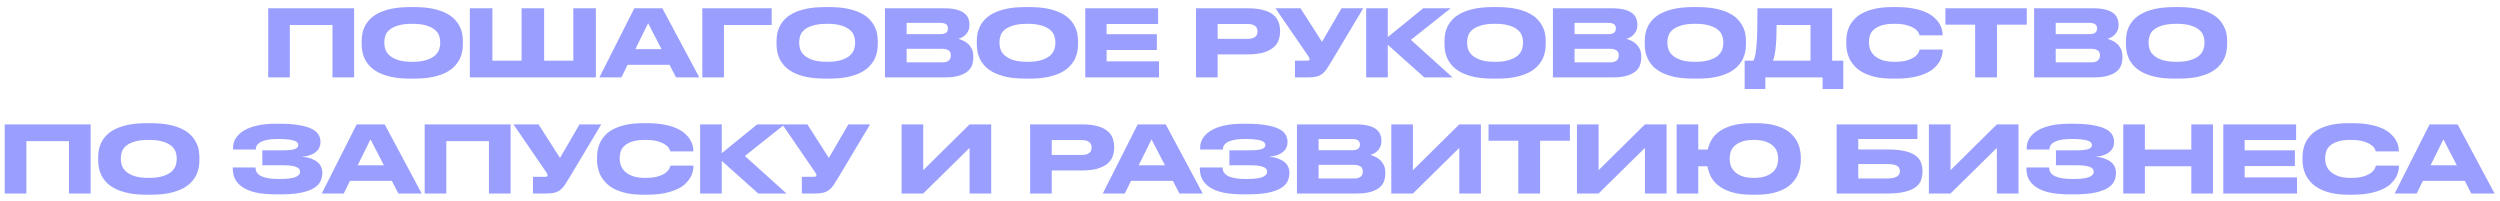 <?xml version="1.0" encoding="UTF-8"?> <svg xmlns="http://www.w3.org/2000/svg" width="323" height="26" viewBox="0 0 323 26" fill="none"> <path d="M34.652 1.072H45.752V10H42.956V3.232H37.448V10H34.652V1.072ZM53.53 0.916C54.466 0.916 55.27 0.988 55.942 1.132C56.614 1.276 57.182 1.468 57.646 1.708C58.118 1.948 58.494 2.224 58.774 2.536C59.054 2.84 59.27 3.156 59.422 3.484C59.582 3.804 59.686 4.128 59.734 4.456C59.782 4.776 59.806 5.068 59.806 5.332V5.692C59.806 5.956 59.782 6.248 59.734 6.568C59.686 6.888 59.586 7.216 59.434 7.552C59.282 7.88 59.062 8.2 58.774 8.512C58.494 8.824 58.122 9.104 57.658 9.352C57.194 9.592 56.622 9.788 55.942 9.94C55.27 10.084 54.466 10.156 53.53 10.156H53.014C52.07 10.156 51.258 10.084 50.578 9.94C49.906 9.788 49.338 9.592 48.874 9.352C48.41 9.104 48.034 8.824 47.746 8.512C47.466 8.2 47.25 7.88 47.098 7.552C46.946 7.216 46.846 6.888 46.798 6.568C46.75 6.248 46.726 5.956 46.726 5.692V5.332C46.726 5.068 46.75 4.776 46.798 4.456C46.846 4.128 46.946 3.804 47.098 3.484C47.25 3.156 47.466 2.84 47.746 2.536C48.034 2.224 48.41 1.948 48.874 1.708C49.338 1.468 49.906 1.276 50.578 1.132C51.258 0.988 52.07 0.916 53.014 0.916H53.53ZM56.878 5.416C56.878 5.16 56.83 4.896 56.734 4.624C56.646 4.344 56.47 4.092 56.206 3.868C55.942 3.636 55.574 3.448 55.102 3.304C54.63 3.152 54.018 3.076 53.266 3.076C52.498 3.076 51.878 3.152 51.406 3.304C50.934 3.448 50.566 3.636 50.302 3.868C50.046 4.092 49.874 4.344 49.786 4.624C49.698 4.896 49.654 5.16 49.654 5.416V5.56C49.654 5.816 49.698 6.088 49.786 6.376C49.882 6.656 50.062 6.916 50.326 7.156C50.59 7.396 50.958 7.596 51.43 7.756C51.902 7.908 52.514 7.984 53.266 7.984C54.018 7.984 54.626 7.908 55.09 7.756C55.562 7.604 55.93 7.412 56.194 7.18C56.458 6.94 56.638 6.68 56.734 6.4C56.83 6.112 56.878 5.84 56.878 5.584V5.416ZM60.703 1.072H63.619V7.84H67.387V1.072H70.303V7.84H74.071V1.072H76.987V10H60.703V1.072ZM83.741 3.004L82.085 6.352H85.469L83.741 3.004ZM86.501 8.368H81.089L80.285 10H77.441L81.953 1.072H85.577L90.353 10H87.341L86.501 8.368ZM90.738 1.072H99.702V3.232H93.534V10H90.738V1.072ZM107.132 0.916C108.068 0.916 108.872 0.988 109.544 1.132C110.216 1.276 110.784 1.468 111.248 1.708C111.72 1.948 112.096 2.224 112.376 2.536C112.656 2.84 112.872 3.156 113.024 3.484C113.184 3.804 113.288 4.128 113.336 4.456C113.384 4.776 113.408 5.068 113.408 5.332V5.692C113.408 5.956 113.384 6.248 113.336 6.568C113.288 6.888 113.188 7.216 113.036 7.552C112.884 7.88 112.664 8.2 112.376 8.512C112.096 8.824 111.724 9.104 111.26 9.352C110.796 9.592 110.224 9.788 109.544 9.94C108.872 10.084 108.068 10.156 107.132 10.156H106.616C105.672 10.156 104.86 10.084 104.18 9.94C103.508 9.788 102.94 9.592 102.476 9.352C102.012 9.104 101.636 8.824 101.348 8.512C101.068 8.2 100.852 7.88 100.7 7.552C100.548 7.216 100.448 6.888 100.4 6.568C100.352 6.248 100.328 5.956 100.328 5.692V5.332C100.328 5.068 100.352 4.776 100.4 4.456C100.448 4.128 100.548 3.804 100.7 3.484C100.852 3.156 101.068 2.84 101.348 2.536C101.636 2.224 102.012 1.948 102.476 1.708C102.94 1.468 103.508 1.276 104.18 1.132C104.86 0.988 105.672 0.916 106.616 0.916H107.132ZM110.48 5.416C110.48 5.16 110.432 4.896 110.336 4.624C110.248 4.344 110.072 4.092 109.808 3.868C109.544 3.636 109.176 3.448 108.704 3.304C108.232 3.152 107.62 3.076 106.868 3.076C106.1 3.076 105.48 3.152 105.008 3.304C104.536 3.448 104.168 3.636 103.904 3.868C103.648 4.092 103.476 4.344 103.388 4.624C103.3 4.896 103.256 5.16 103.256 5.416V5.56C103.256 5.816 103.3 6.088 103.388 6.376C103.484 6.656 103.664 6.916 103.928 7.156C104.192 7.396 104.56 7.596 105.032 7.756C105.504 7.908 106.116 7.984 106.868 7.984C107.62 7.984 108.228 7.908 108.692 7.756C109.164 7.604 109.532 7.412 109.796 7.18C110.06 6.94 110.24 6.68 110.336 6.4C110.432 6.112 110.48 5.84 110.48 5.584V5.416ZM114.34 1.072H121.984C122.624 1.072 123.152 1.128 123.568 1.24C123.992 1.352 124.328 1.504 124.576 1.696C124.824 1.888 124.996 2.108 125.092 2.356C125.196 2.596 125.248 2.848 125.248 3.112V3.28C125.248 3.568 125.192 3.816 125.08 4.024C124.976 4.232 124.848 4.404 124.696 4.54C124.552 4.676 124.396 4.784 124.228 4.864C124.068 4.936 123.936 4.988 123.832 5.02C123.984 5.06 124.168 5.128 124.384 5.224C124.608 5.312 124.82 5.444 125.02 5.62C125.22 5.788 125.392 6.008 125.536 6.28C125.68 6.544 125.752 6.872 125.752 7.264V7.432C125.752 7.784 125.696 8.116 125.584 8.428C125.472 8.74 125.272 9.012 124.984 9.244C124.704 9.476 124.324 9.66 123.844 9.796C123.372 9.932 122.776 10 122.056 10H114.34V1.072ZM117.136 2.956V4.408H121.504C121.696 4.408 121.856 4.388 121.984 4.348C122.112 4.308 122.212 4.256 122.284 4.192C122.356 4.12 122.404 4.04 122.428 3.952C122.46 3.864 122.476 3.776 122.476 3.688V3.664C122.476 3.568 122.46 3.48 122.428 3.4C122.404 3.312 122.356 3.236 122.284 3.172C122.212 3.108 122.112 3.056 121.984 3.016C121.856 2.976 121.696 2.956 121.504 2.956H117.136ZM117.136 6.304V8.056H121.744C121.976 8.056 122.164 8.028 122.308 7.972C122.452 7.916 122.564 7.844 122.644 7.756C122.724 7.668 122.776 7.572 122.8 7.468C122.832 7.364 122.848 7.268 122.848 7.18V7.132C122.848 7.036 122.832 6.94 122.8 6.844C122.776 6.74 122.724 6.652 122.644 6.58C122.564 6.5 122.452 6.436 122.308 6.388C122.164 6.332 121.976 6.304 121.744 6.304H117.136ZM133.007 0.916C133.943 0.916 134.747 0.988 135.419 1.132C136.091 1.276 136.659 1.468 137.123 1.708C137.595 1.948 137.971 2.224 138.251 2.536C138.531 2.84 138.747 3.156 138.899 3.484C139.059 3.804 139.163 4.128 139.211 4.456C139.259 4.776 139.283 5.068 139.283 5.332V5.692C139.283 5.956 139.259 6.248 139.211 6.568C139.163 6.888 139.063 7.216 138.911 7.552C138.759 7.88 138.539 8.2 138.251 8.512C137.971 8.824 137.599 9.104 137.135 9.352C136.671 9.592 136.099 9.788 135.419 9.94C134.747 10.084 133.943 10.156 133.007 10.156H132.491C131.547 10.156 130.735 10.084 130.055 9.94C129.383 9.788 128.815 9.592 128.351 9.352C127.887 9.104 127.511 8.824 127.223 8.512C126.943 8.2 126.727 7.88 126.575 7.552C126.423 7.216 126.323 6.888 126.275 6.568C126.227 6.248 126.203 5.956 126.203 5.692V5.332C126.203 5.068 126.227 4.776 126.275 4.456C126.323 4.128 126.423 3.804 126.575 3.484C126.727 3.156 126.943 2.84 127.223 2.536C127.511 2.224 127.887 1.948 128.351 1.708C128.815 1.468 129.383 1.276 130.055 1.132C130.735 0.988 131.547 0.916 132.491 0.916H133.007ZM136.355 5.416C136.355 5.16 136.307 4.896 136.211 4.624C136.123 4.344 135.947 4.092 135.683 3.868C135.419 3.636 135.051 3.448 134.579 3.304C134.107 3.152 133.495 3.076 132.743 3.076C131.975 3.076 131.355 3.152 130.883 3.304C130.411 3.448 130.043 3.636 129.779 3.868C129.523 4.092 129.351 4.344 129.263 4.624C129.175 4.896 129.131 5.16 129.131 5.416V5.56C129.131 5.816 129.175 6.088 129.263 6.376C129.359 6.656 129.539 6.916 129.803 7.156C130.067 7.396 130.435 7.596 130.907 7.756C131.379 7.908 131.991 7.984 132.743 7.984C133.495 7.984 134.103 7.908 134.567 7.756C135.039 7.604 135.407 7.412 135.671 7.18C135.935 6.94 136.115 6.68 136.211 6.4C136.307 6.112 136.355 5.84 136.355 5.584V5.416ZM149.623 1.072V3.1H142.975V4.42H149.467V6.46H142.975V7.924H149.743V10H140.215V1.072H149.623ZM157.32 7.024V10H154.524V1.072H161.22C162.02 1.072 162.688 1.148 163.224 1.3C163.76 1.444 164.188 1.648 164.508 1.912C164.828 2.176 165.052 2.484 165.18 2.836C165.316 3.188 165.384 3.568 165.384 3.976V4.096C165.384 4.496 165.316 4.876 165.18 5.236C165.044 5.588 164.816 5.896 164.496 6.16C164.176 6.424 163.748 6.636 163.212 6.796C162.684 6.948 162.02 7.024 161.22 7.024H157.32ZM157.32 5.02H161.172C161.612 5.02 161.936 4.94 162.144 4.78C162.36 4.62 162.468 4.388 162.468 4.084V4.048C162.468 3.744 162.364 3.512 162.156 3.352C161.948 3.184 161.62 3.1 161.172 3.1H157.32V5.02ZM172.026 7.936C171.802 8.312 171.602 8.632 171.426 8.896C171.25 9.152 171.058 9.364 170.85 9.532C170.642 9.692 170.398 9.812 170.118 9.892C169.846 9.964 169.494 10 169.062 10H167.31V7.84H168.882C169.01 7.84 169.094 7.824 169.134 7.792C169.174 7.752 169.194 7.704 169.194 7.648V7.636C169.194 7.564 169.174 7.496 169.134 7.432C169.102 7.368 169.058 7.296 169.002 7.216L164.79 1.072H168.03L170.802 5.404L173.322 1.072H176.13L172.026 7.936ZM179.303 5.788V10H176.507V1.072H179.303V4.792L183.875 1.072H187.427L182.291 5.152L187.667 10H184.019L179.303 5.788ZM193.429 0.916C194.365 0.916 195.169 0.988 195.841 1.132C196.513 1.276 197.081 1.468 197.545 1.708C198.017 1.948 198.393 2.224 198.673 2.536C198.953 2.84 199.169 3.156 199.321 3.484C199.481 3.804 199.585 4.128 199.633 4.456C199.681 4.776 199.705 5.068 199.705 5.332V5.692C199.705 5.956 199.681 6.248 199.633 6.568C199.585 6.888 199.485 7.216 199.333 7.552C199.181 7.88 198.961 8.2 198.673 8.512C198.393 8.824 198.021 9.104 197.557 9.352C197.093 9.592 196.521 9.788 195.841 9.94C195.169 10.084 194.365 10.156 193.429 10.156H192.913C191.969 10.156 191.157 10.084 190.477 9.94C189.805 9.788 189.237 9.592 188.773 9.352C188.309 9.104 187.933 8.824 187.645 8.512C187.365 8.2 187.149 7.88 186.997 7.552C186.845 7.216 186.745 6.888 186.697 6.568C186.649 6.248 186.625 5.956 186.625 5.692V5.332C186.625 5.068 186.649 4.776 186.697 4.456C186.745 4.128 186.845 3.804 186.997 3.484C187.149 3.156 187.365 2.84 187.645 2.536C187.933 2.224 188.309 1.948 188.773 1.708C189.237 1.468 189.805 1.276 190.477 1.132C191.157 0.988 191.969 0.916 192.913 0.916H193.429ZM196.777 5.416C196.777 5.16 196.729 4.896 196.633 4.624C196.545 4.344 196.369 4.092 196.105 3.868C195.841 3.636 195.473 3.448 195.001 3.304C194.529 3.152 193.917 3.076 193.165 3.076C192.397 3.076 191.777 3.152 191.305 3.304C190.833 3.448 190.465 3.636 190.201 3.868C189.945 4.092 189.773 4.344 189.685 4.624C189.597 4.896 189.553 5.16 189.553 5.416V5.56C189.553 5.816 189.597 6.088 189.685 6.376C189.781 6.656 189.961 6.916 190.225 7.156C190.489 7.396 190.857 7.596 191.329 7.756C191.801 7.908 192.413 7.984 193.165 7.984C193.917 7.984 194.525 7.908 194.989 7.756C195.461 7.604 195.829 7.412 196.093 7.18C196.357 6.94 196.537 6.68 196.633 6.4C196.729 6.112 196.777 5.84 196.777 5.584V5.416ZM200.637 1.072H208.281C208.921 1.072 209.449 1.128 209.865 1.24C210.289 1.352 210.625 1.504 210.873 1.696C211.121 1.888 211.293 2.108 211.389 2.356C211.493 2.596 211.545 2.848 211.545 3.112V3.28C211.545 3.568 211.489 3.816 211.377 4.024C211.273 4.232 211.145 4.404 210.993 4.54C210.849 4.676 210.693 4.784 210.525 4.864C210.365 4.936 210.233 4.988 210.129 5.02C210.281 5.06 210.465 5.128 210.681 5.224C210.905 5.312 211.117 5.444 211.317 5.62C211.517 5.788 211.689 6.008 211.833 6.28C211.977 6.544 212.049 6.872 212.049 7.264V7.432C212.049 7.784 211.993 8.116 211.881 8.428C211.769 8.74 211.569 9.012 211.281 9.244C211.001 9.476 210.621 9.66 210.141 9.796C209.669 9.932 209.073 10 208.353 10H200.637V1.072ZM203.433 2.956V4.408H207.801C207.993 4.408 208.153 4.388 208.281 4.348C208.409 4.308 208.509 4.256 208.581 4.192C208.653 4.12 208.701 4.04 208.725 3.952C208.757 3.864 208.773 3.776 208.773 3.688V3.664C208.773 3.568 208.757 3.48 208.725 3.4C208.701 3.312 208.653 3.236 208.581 3.172C208.509 3.108 208.409 3.056 208.281 3.016C208.153 2.976 207.993 2.956 207.801 2.956H203.433ZM203.433 6.304V8.056H208.041C208.273 8.056 208.461 8.028 208.605 7.972C208.749 7.916 208.861 7.844 208.941 7.756C209.021 7.668 209.073 7.572 209.097 7.468C209.129 7.364 209.145 7.268 209.145 7.18V7.132C209.145 7.036 209.129 6.94 209.097 6.844C209.073 6.74 209.021 6.652 208.941 6.58C208.861 6.5 208.749 6.436 208.605 6.388C208.461 6.332 208.273 6.304 208.041 6.304H203.433ZM219.304 0.916C220.24 0.916 221.044 0.988 221.716 1.132C222.388 1.276 222.956 1.468 223.42 1.708C223.892 1.948 224.268 2.224 224.548 2.536C224.828 2.84 225.044 3.156 225.196 3.484C225.356 3.804 225.46 4.128 225.508 4.456C225.556 4.776 225.58 5.068 225.58 5.332V5.692C225.58 5.956 225.556 6.248 225.508 6.568C225.46 6.888 225.36 7.216 225.208 7.552C225.056 7.88 224.836 8.2 224.548 8.512C224.268 8.824 223.896 9.104 223.432 9.352C222.968 9.592 222.396 9.788 221.716 9.94C221.044 10.084 220.24 10.156 219.304 10.156H218.788C217.844 10.156 217.032 10.084 216.352 9.94C215.68 9.788 215.112 9.592 214.648 9.352C214.184 9.104 213.808 8.824 213.52 8.512C213.24 8.2 213.024 7.88 212.872 7.552C212.72 7.216 212.62 6.888 212.572 6.568C212.524 6.248 212.5 5.956 212.5 5.692V5.332C212.5 5.068 212.524 4.776 212.572 4.456C212.62 4.128 212.72 3.804 212.872 3.484C213.024 3.156 213.24 2.84 213.52 2.536C213.808 2.224 214.184 1.948 214.648 1.708C215.112 1.468 215.68 1.276 216.352 1.132C217.032 0.988 217.844 0.916 218.788 0.916H219.304ZM222.652 5.416C222.652 5.16 222.604 4.896 222.508 4.624C222.42 4.344 222.244 4.092 221.98 3.868C221.716 3.636 221.348 3.448 220.876 3.304C220.404 3.152 219.792 3.076 219.04 3.076C218.272 3.076 217.652 3.152 217.18 3.304C216.708 3.448 216.34 3.636 216.076 3.868C215.82 4.092 215.648 4.344 215.56 4.624C215.472 4.896 215.428 5.16 215.428 5.416V5.56C215.428 5.816 215.472 6.088 215.56 6.376C215.656 6.656 215.836 6.916 216.1 7.156C216.364 7.396 216.732 7.596 217.204 7.756C217.676 7.908 218.288 7.984 219.04 7.984C219.792 7.984 220.4 7.908 220.864 7.756C221.336 7.604 221.704 7.412 221.968 7.18C222.232 6.94 222.412 6.68 222.508 6.4C222.604 6.112 222.652 5.84 222.652 5.584V5.416ZM226.548 7.84C226.66 7.608 226.748 7.308 226.812 6.94C226.884 6.564 226.936 6.104 226.968 5.56C227.008 5.008 227.032 4.364 227.04 3.628C227.056 2.884 227.064 2.032 227.064 1.072H236.712V7.84H238.152V11.5H235.476V10H228.084V11.5H225.408V7.84H226.548ZM233.916 7.84V3.232H229.536C229.536 3.688 229.528 4.144 229.512 4.6C229.504 5.056 229.48 5.488 229.44 5.896C229.408 6.304 229.36 6.676 229.296 7.012C229.24 7.348 229.164 7.624 229.068 7.84H233.916ZM244.515 10.156C243.651 10.156 242.903 10.084 242.271 9.94C241.647 9.788 241.111 9.592 240.663 9.352C240.223 9.104 239.863 8.824 239.583 8.512C239.311 8.2 239.095 7.88 238.935 7.552C238.783 7.216 238.679 6.888 238.623 6.568C238.567 6.24 238.539 5.944 238.539 5.68V5.332C238.539 5.06 238.563 4.764 238.611 4.444C238.667 4.116 238.767 3.792 238.911 3.472C239.063 3.144 239.275 2.828 239.547 2.524C239.819 2.212 240.175 1.94 240.615 1.708C241.063 1.468 241.603 1.276 242.235 1.132C242.875 0.988 243.635 0.916 244.515 0.916H245.007C245.871 0.916 246.619 0.98 247.251 1.108C247.883 1.228 248.419 1.392 248.859 1.6C249.299 1.8 249.655 2.028 249.927 2.284C250.207 2.54 250.423 2.8 250.575 3.064C250.735 3.32 250.843 3.568 250.899 3.808C250.955 4.048 250.983 4.256 250.983 4.432V4.564H248.019C248.003 4.508 247.955 4.4 247.875 4.24C247.803 4.072 247.651 3.904 247.419 3.736C247.195 3.56 246.871 3.408 246.447 3.28C246.031 3.144 245.467 3.076 244.755 3.076C244.083 3.076 243.535 3.144 243.111 3.28C242.687 3.416 242.351 3.596 242.103 3.82C241.863 4.036 241.695 4.284 241.599 4.564C241.511 4.836 241.467 5.112 241.467 5.392V5.536C241.467 5.8 241.515 6.076 241.611 6.364C241.715 6.652 241.891 6.916 242.139 7.156C242.395 7.396 242.735 7.596 243.159 7.756C243.591 7.908 244.131 7.984 244.779 7.984C245.499 7.984 246.071 7.912 246.495 7.768C246.919 7.624 247.243 7.46 247.467 7.276C247.691 7.084 247.835 6.904 247.899 6.736C247.971 6.56 248.015 6.448 248.031 6.4H250.995V6.532C250.995 6.716 250.963 6.936 250.899 7.192C250.843 7.448 250.735 7.712 250.575 7.984C250.415 8.248 250.195 8.512 249.915 8.776C249.635 9.032 249.271 9.264 248.823 9.472C248.383 9.672 247.847 9.836 247.215 9.964C246.591 10.092 245.855 10.156 245.007 10.156H244.515ZM255.188 3.184H251.348V1.072H261.86V3.184H258.008V10H255.188V3.184ZM262.805 1.072H270.449C271.089 1.072 271.617 1.128 272.033 1.24C272.457 1.352 272.793 1.504 273.041 1.696C273.289 1.888 273.461 2.108 273.557 2.356C273.661 2.596 273.713 2.848 273.713 3.112V3.28C273.713 3.568 273.657 3.816 273.545 4.024C273.441 4.232 273.313 4.404 273.161 4.54C273.017 4.676 272.861 4.784 272.693 4.864C272.533 4.936 272.401 4.988 272.297 5.02C272.449 5.06 272.633 5.128 272.849 5.224C273.073 5.312 273.285 5.444 273.485 5.62C273.685 5.788 273.857 6.008 274.001 6.28C274.145 6.544 274.217 6.872 274.217 7.264V7.432C274.217 7.784 274.161 8.116 274.049 8.428C273.937 8.74 273.737 9.012 273.449 9.244C273.169 9.476 272.789 9.66 272.309 9.796C271.837 9.932 271.241 10 270.521 10H262.805V1.072ZM265.601 2.956V4.408H269.969C270.161 4.408 270.321 4.388 270.449 4.348C270.577 4.308 270.677 4.256 270.749 4.192C270.821 4.12 270.869 4.04 270.893 3.952C270.925 3.864 270.941 3.776 270.941 3.688V3.664C270.941 3.568 270.925 3.48 270.893 3.4C270.869 3.312 270.821 3.236 270.749 3.172C270.677 3.108 270.577 3.056 270.449 3.016C270.321 2.976 270.161 2.956 269.969 2.956H265.601ZM265.601 6.304V8.056H270.209C270.441 8.056 270.629 8.028 270.773 7.972C270.917 7.916 271.029 7.844 271.109 7.756C271.189 7.668 271.241 7.572 271.265 7.468C271.297 7.364 271.313 7.268 271.313 7.18V7.132C271.313 7.036 271.297 6.94 271.265 6.844C271.241 6.74 271.189 6.652 271.109 6.58C271.029 6.5 270.917 6.436 270.773 6.388C270.629 6.332 270.441 6.304 270.209 6.304H265.601ZM281.472 0.916C282.408 0.916 283.212 0.988 283.884 1.132C284.556 1.276 285.124 1.468 285.588 1.708C286.06 1.948 286.436 2.224 286.716 2.536C286.996 2.84 287.212 3.156 287.364 3.484C287.524 3.804 287.628 4.128 287.676 4.456C287.724 4.776 287.748 5.068 287.748 5.332V5.692C287.748 5.956 287.724 6.248 287.676 6.568C287.628 6.888 287.528 7.216 287.376 7.552C287.224 7.88 287.004 8.2 286.716 8.512C286.436 8.824 286.064 9.104 285.6 9.352C285.136 9.592 284.564 9.788 283.884 9.94C283.212 10.084 282.408 10.156 281.472 10.156H280.956C280.012 10.156 279.2 10.084 278.52 9.94C277.848 9.788 277.28 9.592 276.816 9.352C276.352 9.104 275.976 8.824 275.688 8.512C275.408 8.2 275.192 7.88 275.04 7.552C274.888 7.216 274.788 6.888 274.74 6.568C274.692 6.248 274.668 5.956 274.668 5.692V5.332C274.668 5.068 274.692 4.776 274.74 4.456C274.788 4.128 274.888 3.804 275.04 3.484C275.192 3.156 275.408 2.84 275.688 2.536C275.976 2.224 276.352 1.948 276.816 1.708C277.28 1.468 277.848 1.276 278.52 1.132C279.2 0.988 280.012 0.916 280.956 0.916H281.472ZM284.82 5.416C284.82 5.16 284.772 4.896 284.676 4.624C284.588 4.344 284.412 4.092 284.148 3.868C283.884 3.636 283.516 3.448 283.044 3.304C282.572 3.152 281.96 3.076 281.208 3.076C280.44 3.076 279.82 3.152 279.348 3.304C278.876 3.448 278.508 3.636 278.244 3.868C277.988 4.092 277.816 4.344 277.728 4.624C277.64 4.896 277.596 5.16 277.596 5.416V5.56C277.596 5.816 277.64 6.088 277.728 6.376C277.824 6.656 278.004 6.916 278.268 7.156C278.532 7.396 278.9 7.596 279.372 7.756C279.844 7.908 280.456 7.984 281.208 7.984C281.96 7.984 282.568 7.908 283.032 7.756C283.504 7.604 283.872 7.412 284.136 7.18C284.4 6.94 284.58 6.68 284.676 6.4C284.772 6.112 284.82 5.84 284.82 5.584V5.416ZM0.609 16.072H11.709V25H8.913V18.232H3.405V25H0.609V16.072ZM19.487 15.916C20.423 15.916 21.227 15.988 21.899 16.132C22.571 16.276 23.139 16.468 23.603 16.708C24.075 16.948 24.451 17.224 24.731 17.536C25.011 17.84 25.227 18.156 25.379 18.484C25.539 18.804 25.643 19.128 25.691 19.456C25.739 19.776 25.763 20.068 25.763 20.332V20.692C25.763 20.956 25.739 21.248 25.691 21.568C25.643 21.888 25.543 22.216 25.391 22.552C25.239 22.88 25.019 23.2 24.731 23.512C24.451 23.824 24.079 24.104 23.615 24.352C23.151 24.592 22.579 24.788 21.899 24.94C21.227 25.084 20.423 25.156 19.487 25.156H18.971C18.027 25.156 17.215 25.084 16.535 24.94C15.863 24.788 15.295 24.592 14.831 24.352C14.367 24.104 13.991 23.824 13.703 23.512C13.423 23.2 13.207 22.88 13.055 22.552C12.903 22.216 12.803 21.888 12.755 21.568C12.707 21.248 12.683 20.956 12.683 20.692V20.332C12.683 20.068 12.707 19.776 12.755 19.456C12.803 19.128 12.903 18.804 13.055 18.484C13.207 18.156 13.423 17.84 13.703 17.536C13.991 17.224 14.367 16.948 14.831 16.708C15.295 16.468 15.863 16.276 16.535 16.132C17.215 15.988 18.027 15.916 18.971 15.916H19.487ZM22.835 20.416C22.835 20.16 22.787 19.896 22.691 19.624C22.603 19.344 22.427 19.092 22.163 18.868C21.899 18.636 21.531 18.448 21.059 18.304C20.587 18.152 19.975 18.076 19.223 18.076C18.455 18.076 17.835 18.152 17.363 18.304C16.891 18.448 16.523 18.636 16.259 18.868C16.003 19.092 15.831 19.344 15.743 19.624C15.655 19.896 15.611 20.16 15.611 20.416V20.56C15.611 20.816 15.655 21.088 15.743 21.376C15.839 21.656 16.019 21.916 16.283 22.156C16.547 22.396 16.915 22.596 17.387 22.756C17.859 22.908 18.471 22.984 19.223 22.984C19.975 22.984 20.583 22.908 21.047 22.756C21.519 22.604 21.887 22.412 22.151 22.18C22.415 21.94 22.595 21.68 22.691 21.4C22.787 21.112 22.835 20.84 22.835 20.584V20.416ZM41.643 22.36C41.643 22.728 41.567 23.08 41.415 23.416C41.263 23.744 40.983 24.036 40.575 24.292C40.175 24.54 39.623 24.74 38.919 24.892C38.223 25.036 37.331 25.108 36.243 25.108H35.595C34.795 25.108 34.059 25.052 33.387 24.94C32.715 24.82 32.131 24.628 31.635 24.364C31.147 24.1 30.763 23.756 30.483 23.332C30.211 22.908 30.075 22.388 30.075 21.772V21.64H33.015C33.015 22.152 33.267 22.528 33.771 22.768C34.283 23.008 35.039 23.128 36.039 23.128C37.023 23.128 37.723 23.048 38.139 22.888C38.555 22.728 38.763 22.5 38.763 22.204V22.168C38.763 21.872 38.575 21.664 38.199 21.544C37.831 21.416 37.279 21.352 36.543 21.352H33.891V19.42H36.531C37.235 19.42 37.743 19.368 38.055 19.264C38.375 19.16 38.535 18.992 38.535 18.76V18.724C38.535 18.604 38.491 18.496 38.403 18.4C38.315 18.304 38.171 18.224 37.971 18.16C37.771 18.096 37.507 18.048 37.179 18.016C36.851 17.976 36.447 17.956 35.967 17.956C35.583 17.956 35.215 17.976 34.863 18.016C34.519 18.056 34.211 18.128 33.939 18.232C33.667 18.336 33.451 18.476 33.291 18.652C33.131 18.828 33.051 19.052 33.051 19.324H30.111V19.108C30.111 18.604 30.247 18.16 30.519 17.776C30.791 17.384 31.167 17.056 31.647 16.792C32.127 16.528 32.699 16.328 33.363 16.192C34.027 16.056 34.755 15.988 35.547 15.988H36.147C37.179 15.988 38.031 16.052 38.703 16.18C39.383 16.3 39.923 16.464 40.323 16.672C40.723 16.88 41.003 17.128 41.163 17.416C41.323 17.696 41.403 17.992 41.403 18.304V18.436C41.403 18.644 41.355 18.852 41.259 19.06C41.171 19.26 41.031 19.444 40.839 19.612C40.647 19.78 40.399 19.92 40.095 20.032C39.791 20.144 39.427 20.216 39.003 20.248C39.443 20.28 39.827 20.356 40.155 20.476C40.491 20.596 40.767 20.744 40.983 20.92C41.207 21.096 41.371 21.3 41.475 21.532C41.587 21.756 41.643 21.992 41.643 22.24V22.36ZM47.87 18.004L46.214 21.352H49.598L47.87 18.004ZM50.63 23.368H45.218L44.414 25H41.57L46.082 16.072H49.706L54.482 25H51.47L50.63 23.368ZM54.867 16.072H65.967V25H63.171V18.232H57.663V25H54.867V16.072ZM73.577 22.936C73.353 23.312 73.153 23.632 72.977 23.896C72.801 24.152 72.609 24.364 72.401 24.532C72.193 24.692 71.949 24.812 71.669 24.892C71.397 24.964 71.045 25 70.613 25H68.861V22.84H70.433C70.561 22.84 70.645 22.824 70.685 22.792C70.725 22.752 70.745 22.704 70.745 22.648V22.636C70.745 22.564 70.725 22.496 70.685 22.432C70.653 22.368 70.609 22.296 70.553 22.216L66.341 16.072H69.581L72.353 20.404L74.873 16.072H77.681L73.577 22.936ZM83.112 25.156C82.249 25.156 81.501 25.084 80.868 24.94C80.245 24.788 79.709 24.592 79.26 24.352C78.82 24.104 78.46 23.824 78.18 23.512C77.909 23.2 77.692 22.88 77.532 22.552C77.38 22.216 77.276 21.888 77.221 21.568C77.165 21.24 77.136 20.944 77.136 20.68V20.332C77.136 20.06 77.16 19.764 77.209 19.444C77.264 19.116 77.365 18.792 77.508 18.472C77.66 18.144 77.873 17.828 78.144 17.524C78.416 17.212 78.772 16.94 79.213 16.708C79.66 16.468 80.201 16.276 80.832 16.132C81.472 15.988 82.233 15.916 83.112 15.916H83.605C84.469 15.916 85.216 15.98 85.849 16.108C86.481 16.228 87.016 16.392 87.457 16.6C87.897 16.8 88.252 17.028 88.525 17.284C88.805 17.54 89.02 17.8 89.172 18.064C89.332 18.32 89.441 18.568 89.496 18.808C89.552 19.048 89.581 19.256 89.581 19.432V19.564H86.617C86.6 19.508 86.552 19.4 86.472 19.24C86.4 19.072 86.249 18.904 86.016 18.736C85.793 18.56 85.469 18.408 85.044 18.28C84.629 18.144 84.064 18.076 83.353 18.076C82.68 18.076 82.132 18.144 81.709 18.28C81.284 18.416 80.948 18.596 80.701 18.82C80.46 19.036 80.293 19.284 80.197 19.564C80.109 19.836 80.064 20.112 80.064 20.392V20.536C80.064 20.8 80.112 21.076 80.209 21.364C80.312 21.652 80.489 21.916 80.737 22.156C80.993 22.396 81.332 22.596 81.757 22.756C82.189 22.908 82.728 22.984 83.376 22.984C84.097 22.984 84.668 22.912 85.093 22.768C85.516 22.624 85.841 22.46 86.064 22.276C86.288 22.084 86.433 21.904 86.496 21.736C86.569 21.56 86.612 21.448 86.629 21.4H89.593V21.532C89.593 21.716 89.561 21.936 89.496 22.192C89.441 22.448 89.332 22.712 89.172 22.984C89.013 23.248 88.793 23.512 88.513 23.776C88.233 24.032 87.868 24.264 87.421 24.472C86.981 24.672 86.445 24.836 85.812 24.964C85.189 25.092 84.453 25.156 83.605 25.156H83.112ZM93.253 20.788V25H90.457V16.072H93.253V19.792L97.825 16.072H101.377L96.241 20.152L101.617 25H97.969L93.253 20.788ZM108.312 22.936C108.088 23.312 107.888 23.632 107.712 23.896C107.536 24.152 107.344 24.364 107.136 24.532C106.928 24.692 106.684 24.812 106.404 24.892C106.132 24.964 105.78 25 105.348 25H103.596V22.84H105.168C105.296 22.84 105.38 22.824 105.42 22.792C105.46 22.752 105.48 22.704 105.48 22.648V22.636C105.48 22.564 105.46 22.496 105.42 22.432C105.388 22.368 105.344 22.296 105.288 22.216L101.076 16.072H104.316L107.088 20.404L109.608 16.072H112.416L108.312 22.936ZM125.268 19.108L119.28 25H116.484V16.072H119.28V21.988L125.268 16.072H128.064V25H125.268V19.108ZM135.886 22.024V25H133.09V16.072H139.786C140.586 16.072 141.254 16.148 141.79 16.3C142.326 16.444 142.754 16.648 143.074 16.912C143.394 17.176 143.618 17.484 143.746 17.836C143.882 18.188 143.95 18.568 143.95 18.976V19.096C143.95 19.496 143.882 19.876 143.746 20.236C143.61 20.588 143.382 20.896 143.062 21.16C142.742 21.424 142.314 21.636 141.778 21.796C141.25 21.948 140.586 22.024 139.786 22.024H135.886ZM135.886 20.02H139.738C140.178 20.02 140.502 19.94 140.71 19.78C140.926 19.62 141.034 19.388 141.034 19.084V19.048C141.034 18.744 140.93 18.512 140.722 18.352C140.514 18.184 140.186 18.1 139.738 18.1H135.886V20.02ZM148.78 18.004L147.124 21.352H150.508L148.78 18.004ZM151.54 23.368H146.128L145.324 25H142.48L146.992 16.072H150.616L155.392 25H152.38L151.54 23.368ZM166.588 22.36C166.588 22.728 166.512 23.08 166.36 23.416C166.208 23.744 165.928 24.036 165.52 24.292C165.12 24.54 164.568 24.74 163.864 24.892C163.168 25.036 162.276 25.108 161.188 25.108H160.54C159.74 25.108 159.004 25.052 158.332 24.94C157.66 24.82 157.076 24.628 156.58 24.364C156.092 24.1 155.708 23.756 155.428 23.332C155.156 22.908 155.02 22.388 155.02 21.772V21.64H157.96C157.96 22.152 158.212 22.528 158.716 22.768C159.228 23.008 159.984 23.128 160.984 23.128C161.968 23.128 162.668 23.048 163.084 22.888C163.5 22.728 163.708 22.5 163.708 22.204V22.168C163.708 21.872 163.52 21.664 163.144 21.544C162.776 21.416 162.224 21.352 161.488 21.352H158.836V19.42H161.476C162.18 19.42 162.688 19.368 163 19.264C163.32 19.16 163.48 18.992 163.48 18.76V18.724C163.48 18.604 163.436 18.496 163.348 18.4C163.26 18.304 163.116 18.224 162.916 18.16C162.716 18.096 162.452 18.048 162.124 18.016C161.796 17.976 161.392 17.956 160.912 17.956C160.528 17.956 160.16 17.976 159.808 18.016C159.464 18.056 159.156 18.128 158.884 18.232C158.612 18.336 158.396 18.476 158.236 18.652C158.076 18.828 157.996 19.052 157.996 19.324H155.056V19.108C155.056 18.604 155.192 18.16 155.464 17.776C155.736 17.384 156.112 17.056 156.592 16.792C157.072 16.528 157.644 16.328 158.308 16.192C158.972 16.056 159.7 15.988 160.492 15.988H161.092C162.124 15.988 162.976 16.052 163.648 16.18C164.328 16.3 164.868 16.464 165.268 16.672C165.668 16.88 165.948 17.128 166.108 17.416C166.268 17.696 166.348 17.992 166.348 18.304V18.436C166.348 18.644 166.3 18.852 166.204 19.06C166.116 19.26 165.976 19.444 165.784 19.612C165.592 19.78 165.344 19.92 165.04 20.032C164.736 20.144 164.372 20.216 163.948 20.248C164.388 20.28 164.772 20.356 165.1 20.476C165.436 20.596 165.712 20.744 165.928 20.92C166.152 21.096 166.316 21.3 166.42 21.532C166.532 21.756 166.588 21.992 166.588 22.24V22.36ZM167.567 16.072H175.211C175.851 16.072 176.379 16.128 176.795 16.24C177.219 16.352 177.555 16.504 177.803 16.696C178.051 16.888 178.223 17.108 178.319 17.356C178.423 17.596 178.475 17.848 178.475 18.112V18.28C178.475 18.568 178.419 18.816 178.307 19.024C178.203 19.232 178.075 19.404 177.923 19.54C177.779 19.676 177.623 19.784 177.455 19.864C177.295 19.936 177.163 19.988 177.059 20.02C177.211 20.06 177.395 20.128 177.611 20.224C177.835 20.312 178.047 20.444 178.247 20.62C178.447 20.788 178.619 21.008 178.763 21.28C178.907 21.544 178.979 21.872 178.979 22.264V22.432C178.979 22.784 178.923 23.116 178.811 23.428C178.699 23.74 178.499 24.012 178.211 24.244C177.931 24.476 177.551 24.66 177.071 24.796C176.599 24.932 176.003 25 175.283 25H167.567V16.072ZM170.363 17.956V19.408H174.731C174.923 19.408 175.083 19.388 175.211 19.348C175.339 19.308 175.439 19.256 175.511 19.192C175.583 19.12 175.631 19.04 175.655 18.952C175.687 18.864 175.703 18.776 175.703 18.688V18.664C175.703 18.568 175.687 18.48 175.655 18.4C175.631 18.312 175.583 18.236 175.511 18.172C175.439 18.108 175.339 18.056 175.211 18.016C175.083 17.976 174.923 17.956 174.731 17.956H170.363ZM170.363 21.304V23.056H174.971C175.203 23.056 175.391 23.028 175.535 22.972C175.679 22.916 175.791 22.844 175.871 22.756C175.951 22.668 176.003 22.572 176.027 22.468C176.059 22.364 176.075 22.268 176.075 22.18V22.132C176.075 22.036 176.059 21.94 176.027 21.844C176.003 21.74 175.951 21.652 175.871 21.58C175.791 21.5 175.679 21.436 175.535 21.388C175.391 21.332 175.203 21.304 174.971 21.304H170.363ZM188.537 19.108L182.549 25H179.753V16.072H182.549V21.988L188.537 16.072H191.333V25H188.537V19.108ZM196.16 18.184H192.32V16.072H202.832V18.184H198.98V25H196.16V18.184ZM212.526 19.108L206.538 25H203.742V16.072H206.538V21.988L212.526 16.072H215.322V25H212.526V19.108ZM232.665 20.692C232.665 20.956 232.637 21.248 232.581 21.568C232.533 21.888 232.433 22.216 232.281 22.552C232.137 22.88 231.933 23.2 231.669 23.512C231.405 23.824 231.057 24.104 230.625 24.352C230.201 24.592 229.681 24.788 229.065 24.94C228.449 25.084 227.717 25.156 226.869 25.156H226.353C225.273 25.156 224.377 25.04 223.665 24.808C222.953 24.576 222.381 24.28 221.949 23.92C221.517 23.56 221.201 23.164 221.001 22.732C220.801 22.3 220.669 21.884 220.605 21.484H219.417V25H216.621V16.072H219.417V19.324H220.641C220.721 18.94 220.869 18.548 221.085 18.148C221.301 17.74 221.625 17.372 222.057 17.044C222.497 16.708 223.065 16.436 223.761 16.228C224.457 16.02 225.321 15.916 226.353 15.916H226.869C227.709 15.916 228.437 15.988 229.053 16.132C229.669 16.276 230.189 16.468 230.613 16.708C231.045 16.948 231.393 17.224 231.657 17.536C231.929 17.84 232.137 18.156 232.281 18.484C232.433 18.804 232.533 19.128 232.581 19.456C232.637 19.776 232.665 20.068 232.665 20.332V20.692ZM229.737 20.416C229.737 20.16 229.689 19.896 229.593 19.624C229.505 19.344 229.341 19.092 229.101 18.868C228.869 18.636 228.549 18.448 228.141 18.304C227.741 18.152 227.229 18.076 226.605 18.076C225.973 18.076 225.453 18.152 225.045 18.304C224.645 18.448 224.325 18.636 224.085 18.868C223.853 19.092 223.693 19.344 223.605 19.624C223.517 19.896 223.473 20.16 223.473 20.416V20.56C223.473 20.816 223.517 21.088 223.605 21.376C223.701 21.656 223.865 21.916 224.097 22.156C224.337 22.396 224.657 22.596 225.057 22.756C225.465 22.908 225.981 22.984 226.605 22.984C227.229 22.984 227.741 22.908 228.141 22.756C228.549 22.604 228.869 22.412 229.101 22.18C229.341 21.94 229.505 21.68 229.593 21.4C229.689 21.112 229.737 20.84 229.737 20.584V20.416ZM237.293 16.072H247.733V17.956H240.089V19.312H243.809C244.729 19.312 245.485 19.38 246.077 19.516C246.669 19.652 247.133 19.844 247.469 20.092C247.813 20.332 248.049 20.62 248.177 20.956C248.313 21.292 248.381 21.656 248.381 22.048V22.168C248.381 22.576 248.317 22.952 248.189 23.296C248.061 23.64 247.825 23.94 247.481 24.196C247.145 24.444 246.677 24.64 246.077 24.784C245.485 24.928 244.725 25 243.797 25H237.293V16.072ZM243.785 23.056C244.113 23.056 244.385 23.032 244.601 22.984C244.817 22.936 244.989 22.872 245.117 22.792C245.245 22.704 245.333 22.604 245.381 22.492C245.437 22.38 245.465 22.256 245.465 22.12V22.084C245.465 21.948 245.437 21.828 245.381 21.724C245.333 21.612 245.245 21.516 245.117 21.436C244.989 21.356 244.817 21.296 244.601 21.256C244.385 21.216 244.113 21.196 243.785 21.196H240.089V23.056H243.785ZM257.995 19.108L252.007 25H249.211V16.072H252.007V21.988L257.995 16.072H260.791V25H257.995V19.108ZM273.381 22.36C273.381 22.728 273.305 23.08 273.153 23.416C273.001 23.744 272.721 24.036 272.313 24.292C271.913 24.54 271.361 24.74 270.657 24.892C269.961 25.036 269.069 25.108 267.981 25.108H267.333C266.533 25.108 265.797 25.052 265.125 24.94C264.453 24.82 263.869 24.628 263.373 24.364C262.885 24.1 262.501 23.756 262.221 23.332C261.949 22.908 261.813 22.388 261.813 21.772V21.64H264.753C264.753 22.152 265.005 22.528 265.509 22.768C266.021 23.008 266.777 23.128 267.777 23.128C268.761 23.128 269.461 23.048 269.877 22.888C270.293 22.728 270.501 22.5 270.501 22.204V22.168C270.501 21.872 270.313 21.664 269.937 21.544C269.569 21.416 269.017 21.352 268.281 21.352H265.629V19.42H268.269C268.973 19.42 269.481 19.368 269.793 19.264C270.113 19.16 270.273 18.992 270.273 18.76V18.724C270.273 18.604 270.229 18.496 270.141 18.4C270.053 18.304 269.909 18.224 269.709 18.16C269.509 18.096 269.245 18.048 268.917 18.016C268.589 17.976 268.185 17.956 267.705 17.956C267.321 17.956 266.953 17.976 266.601 18.016C266.257 18.056 265.949 18.128 265.677 18.232C265.405 18.336 265.189 18.476 265.029 18.652C264.869 18.828 264.789 19.052 264.789 19.324H261.849V19.108C261.849 18.604 261.985 18.16 262.257 17.776C262.529 17.384 262.905 17.056 263.385 16.792C263.865 16.528 264.437 16.328 265.101 16.192C265.765 16.056 266.493 15.988 267.285 15.988H267.885C268.917 15.988 269.769 16.052 270.441 16.18C271.121 16.3 271.661 16.464 272.061 16.672C272.461 16.88 272.741 17.128 272.901 17.416C273.061 17.696 273.141 17.992 273.141 18.304V18.436C273.141 18.644 273.093 18.852 272.997 19.06C272.909 19.26 272.769 19.444 272.577 19.612C272.385 19.78 272.137 19.92 271.833 20.032C271.529 20.144 271.165 20.216 270.741 20.248C271.181 20.28 271.565 20.356 271.893 20.476C272.229 20.596 272.505 20.744 272.721 20.92C272.945 21.096 273.109 21.3 273.213 21.532C273.325 21.756 273.381 21.992 273.381 22.24V22.36ZM274.324 16.072H277.12V19.324H283.12V16.072H285.916V25H283.12V21.484H277.12V25H274.324V16.072ZM296.658 16.072V18.1H290.01V19.42H296.502V21.46H290.01V22.924H296.778V25H287.25V16.072H296.658ZM303.46 25.156C302.596 25.156 301.848 25.084 301.216 24.94C300.592 24.788 300.056 24.592 299.608 24.352C299.168 24.104 298.808 23.824 298.528 23.512C298.256 23.2 298.04 22.88 297.88 22.552C297.728 22.216 297.624 21.888 297.568 21.568C297.512 21.24 297.484 20.944 297.484 20.68V20.332C297.484 20.06 297.508 19.764 297.556 19.444C297.612 19.116 297.712 18.792 297.856 18.472C298.008 18.144 298.22 17.828 298.492 17.524C298.764 17.212 299.12 16.94 299.56 16.708C300.008 16.468 300.548 16.276 301.18 16.132C301.82 15.988 302.58 15.916 303.46 15.916H303.952C304.816 15.916 305.564 15.98 306.196 16.108C306.828 16.228 307.364 16.392 307.804 16.6C308.244 16.8 308.6 17.028 308.872 17.284C309.152 17.54 309.368 17.8 309.52 18.064C309.68 18.32 309.788 18.568 309.844 18.808C309.9 19.048 309.928 19.256 309.928 19.432V19.564H306.964C306.948 19.508 306.9 19.4 306.82 19.24C306.748 19.072 306.596 18.904 306.364 18.736C306.14 18.56 305.816 18.408 305.392 18.28C304.976 18.144 304.412 18.076 303.7 18.076C303.028 18.076 302.48 18.144 302.056 18.28C301.632 18.416 301.296 18.596 301.048 18.82C300.808 19.036 300.64 19.284 300.544 19.564C300.456 19.836 300.412 20.112 300.412 20.392V20.536C300.412 20.8 300.46 21.076 300.556 21.364C300.66 21.652 300.836 21.916 301.084 22.156C301.34 22.396 301.68 22.596 302.104 22.756C302.536 22.908 303.076 22.984 303.724 22.984C304.444 22.984 305.016 22.912 305.44 22.768C305.864 22.624 306.188 22.46 306.412 22.276C306.636 22.084 306.78 21.904 306.844 21.736C306.916 21.56 306.96 21.448 306.976 21.4H309.94V21.532C309.94 21.716 309.908 21.936 309.844 22.192C309.788 22.448 309.68 22.712 309.52 22.984C309.36 23.248 309.14 23.512 308.86 23.776C308.58 24.032 308.216 24.264 307.768 24.472C307.328 24.672 306.792 24.836 306.16 24.964C305.536 25.092 304.8 25.156 303.952 25.156H303.46ZM315.69 18.004L314.034 21.352H317.418L315.69 18.004ZM318.45 23.368H313.038L312.234 25H309.39L313.902 16.072H317.526L322.302 25H319.29L318.45 23.368Z" fill="#9A9FFF"></path> </svg> 